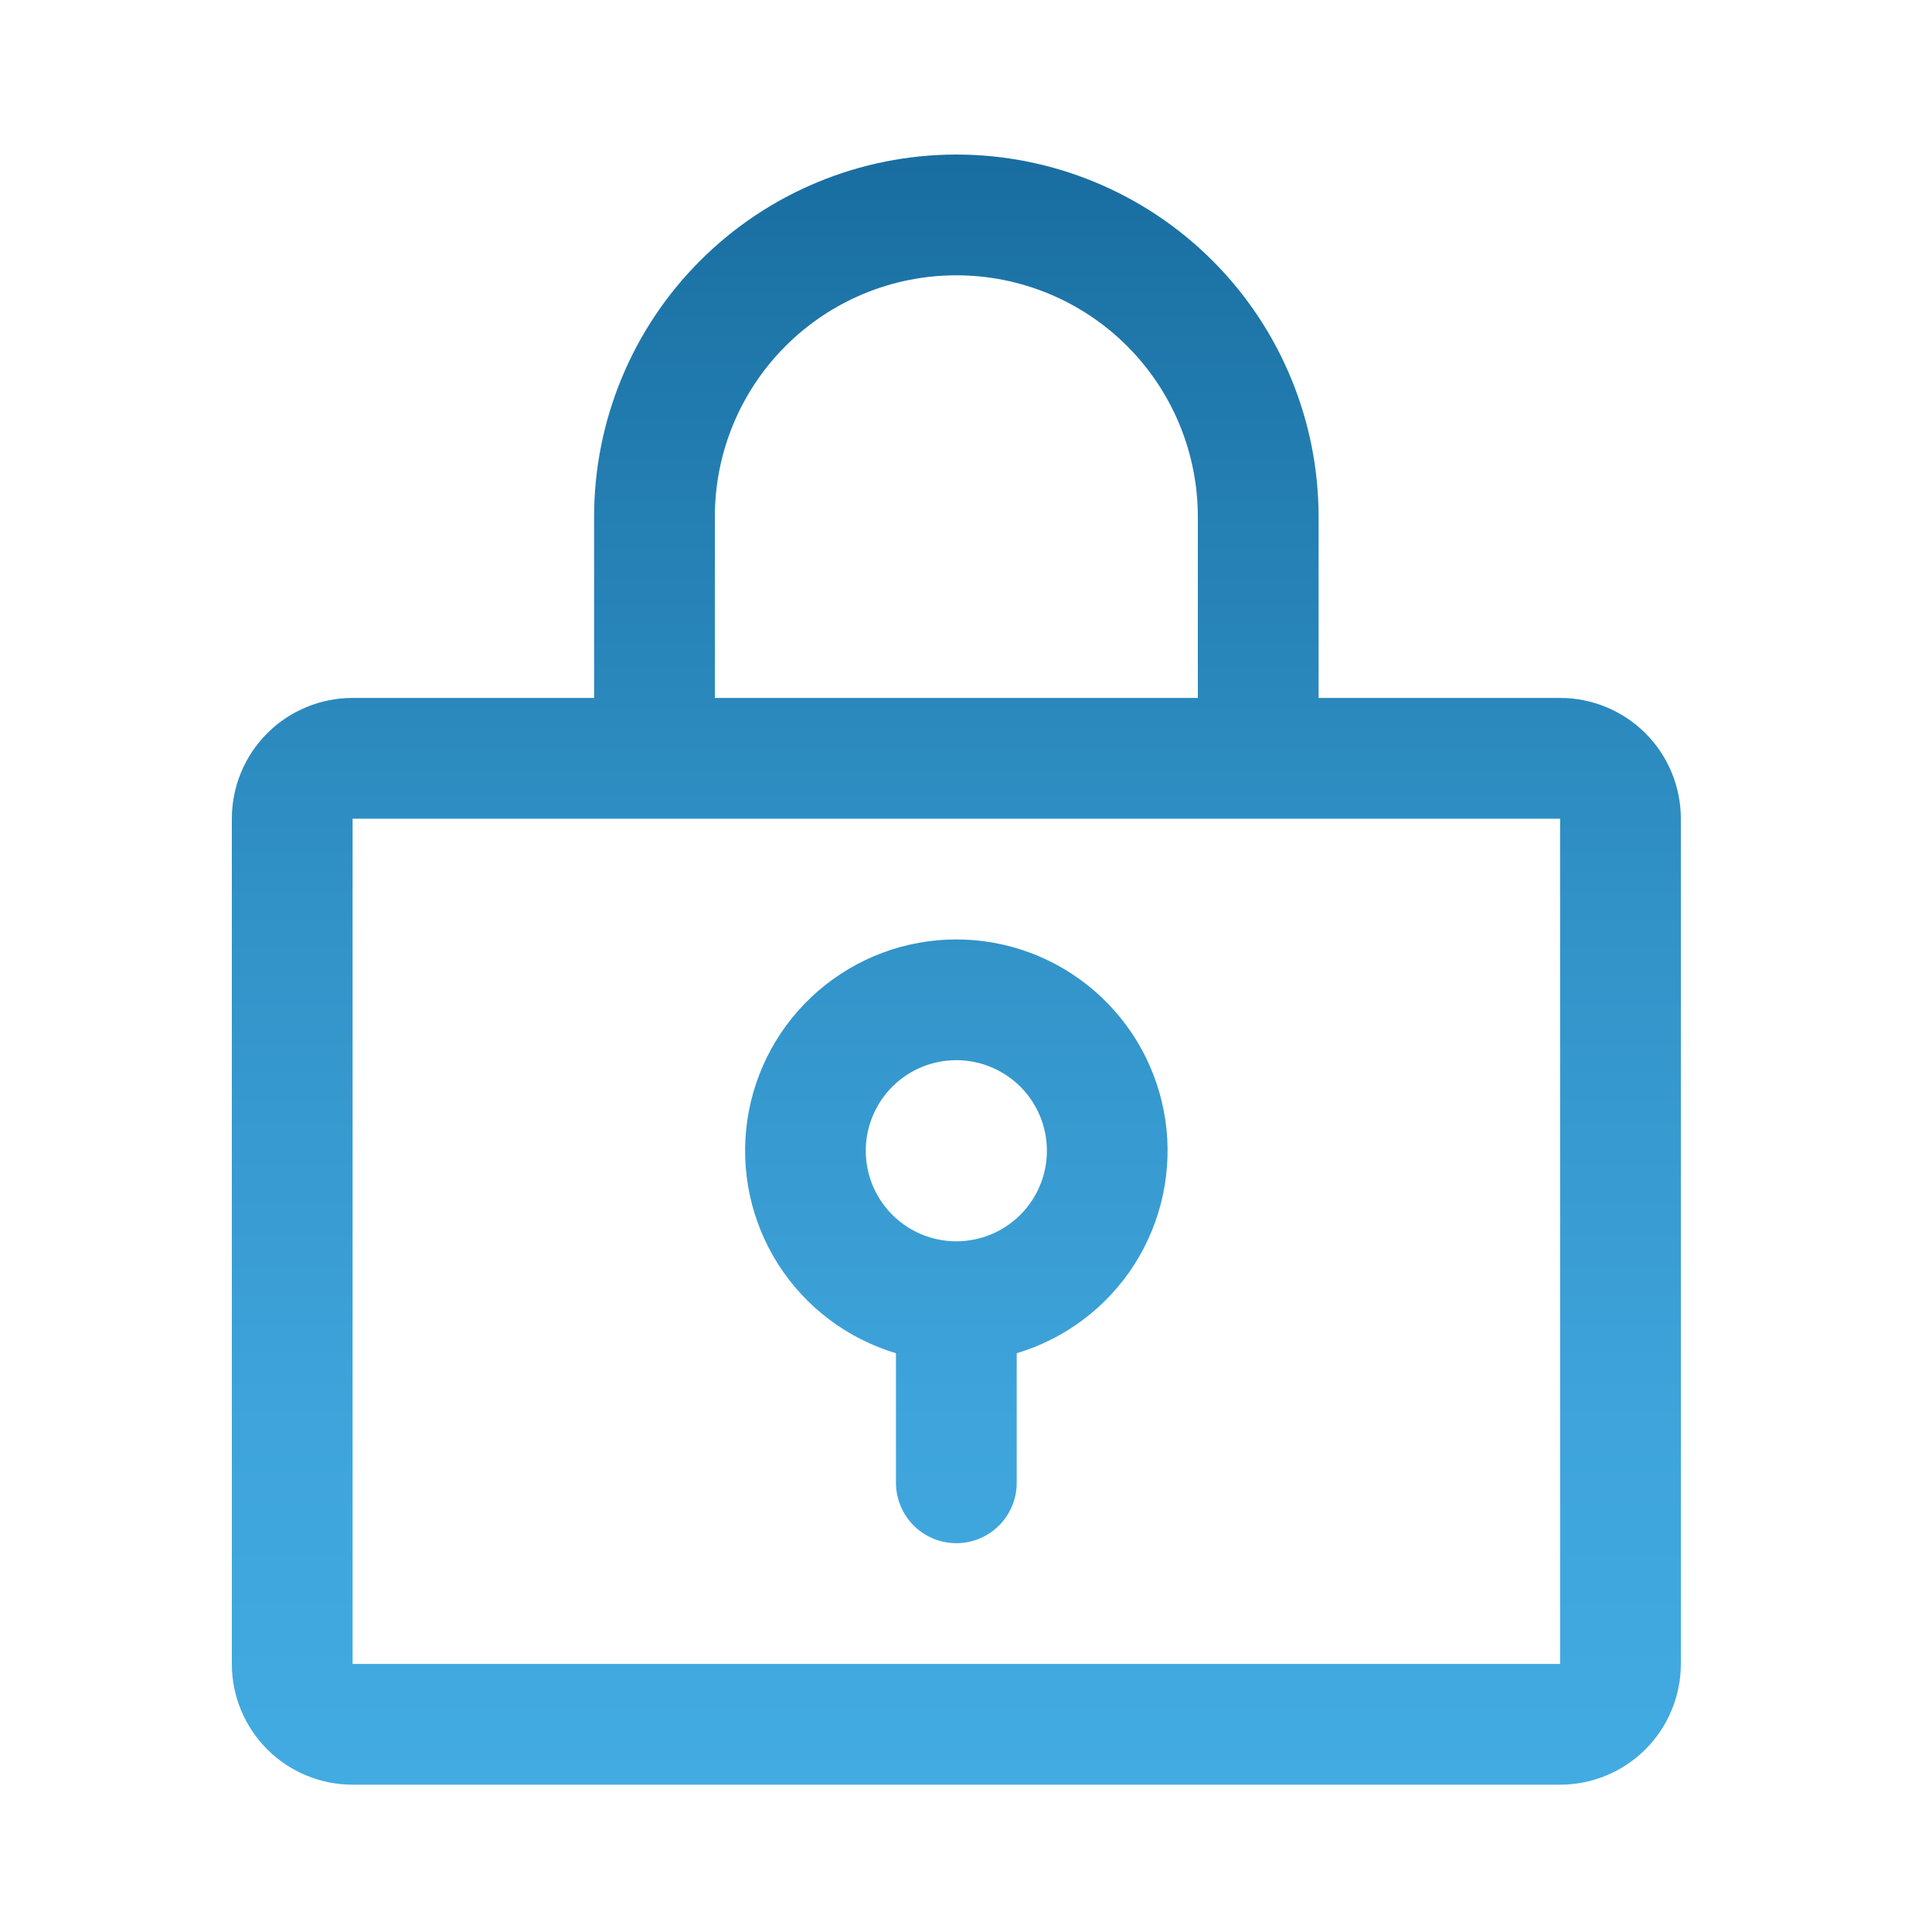 <?xml version="1.0"?>
<svg xmlns="http://www.w3.org/2000/svg" width="50" height="50" viewBox="0 0 56 56" fill="none">
<path d="M27.72 27.23C26.249 27.23 24.828 27.76 23.715 28.723C22.603 29.685 21.874 31.015 21.661 32.471C21.449 33.926 21.767 35.41 22.558 36.649C23.35 37.889 24.561 38.803 25.97 39.224V42.98C25.97 43.444 26.154 43.889 26.483 44.218C26.811 44.546 27.256 44.73 27.72 44.73C28.184 44.73 28.629 44.546 28.957 44.218C29.286 43.889 29.47 43.444 29.47 42.98V39.224C30.879 38.803 32.09 37.889 32.882 36.649C33.672 35.41 33.991 33.926 33.779 32.471C33.566 31.015 32.837 29.685 31.725 28.723C30.613 27.76 29.191 27.23 27.72 27.23ZM27.72 35.98C27.201 35.98 26.693 35.826 26.262 35.538C25.83 35.249 25.494 34.839 25.295 34.36C25.096 33.88 25.044 33.352 25.145 32.843C25.247 32.334 25.497 31.866 25.864 31.499C26.231 31.132 26.699 30.882 27.208 30.78C27.717 30.679 28.245 30.731 28.724 30.93C29.204 31.128 29.614 31.465 29.903 31.897C30.191 32.328 30.345 32.836 30.345 33.355C30.345 34.051 30.068 34.719 29.576 35.211C29.084 35.703 28.416 35.98 27.72 35.98ZM45.22 20.23H38.22V14.98C38.22 12.195 37.114 9.524 35.145 7.555C33.175 5.586 30.505 4.48 27.72 4.48C24.935 4.48 22.264 5.586 20.295 7.555C18.326 9.524 17.22 12.195 17.22 14.98V20.23H10.22C9.292 20.23 8.401 20.599 7.745 21.255C7.089 21.911 6.72 22.802 6.72 23.73V48.23C6.72 49.158 7.089 50.048 7.745 50.705C8.401 51.361 9.292 51.73 10.22 51.73H45.22C46.148 51.73 47.038 51.361 47.695 50.705C48.351 50.048 48.72 49.158 48.72 48.23V23.73C48.72 22.802 48.351 21.911 47.695 21.255C47.038 20.599 46.148 20.23 45.22 20.23ZM20.72 14.98C20.72 13.123 21.457 11.343 22.77 10.03C24.083 8.717 25.863 7.98 27.72 7.98C29.576 7.98 31.357 8.717 32.67 10.03C33.982 11.343 34.72 13.123 34.72 14.98V20.23H20.72V14.98ZM45.22 48.23H10.22V23.73H45.22V48.23Z" fill="url(#paint0_linear_2248_66)"/>
<defs>
<linearGradient id="paint0_linear_2248_66" x1="27.762" y1="51.73" x2="27.762" y2="4.462" gradientUnits="userSpaceOnUse">
<stop stop-color="#42ABE2"/>
<stop offset="0.22" stop-color="#3EA4DB"/>
<stop offset="0.54" stop-color="#3192C7"/>
<stop offset="0.92" stop-color="#1D74A7"/>
<stop offset="1" stop-color="#196DA0"/>
</linearGradient>
</defs>
</svg>
